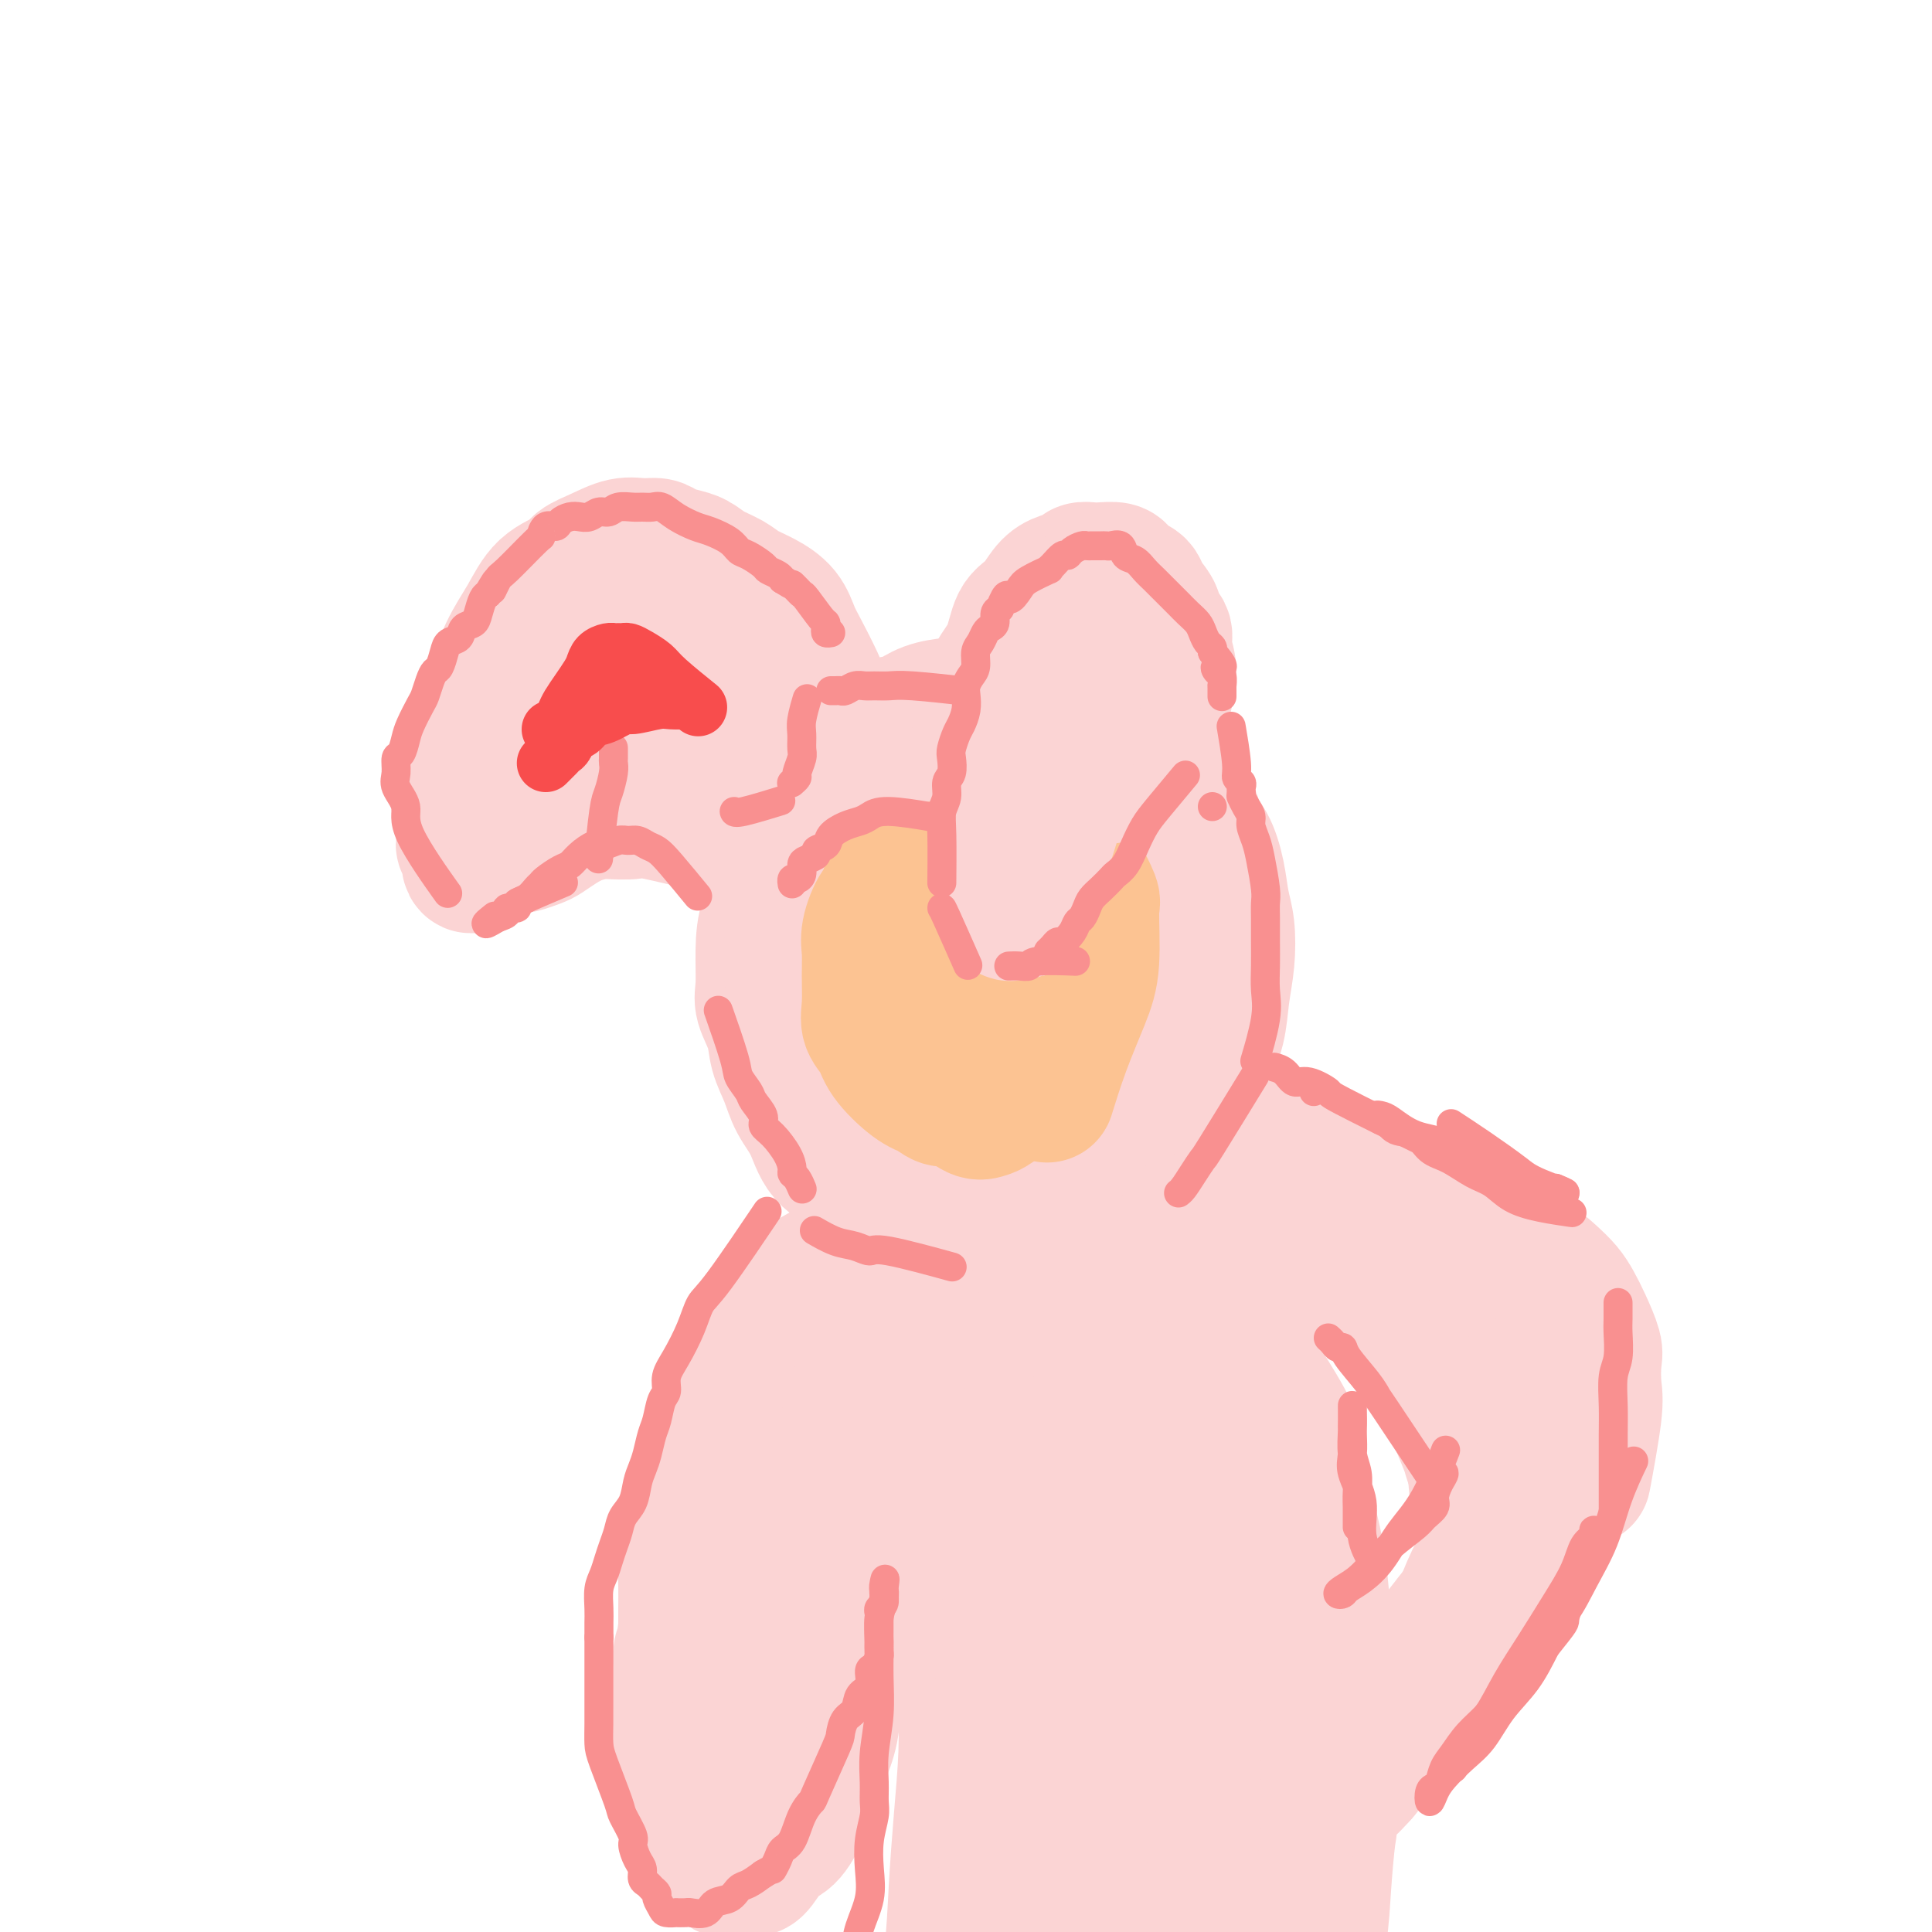 <svg viewBox='0 0 400 400' version='1.1' xmlns='http://www.w3.org/2000/svg' xmlns:xlink='http://www.w3.org/1999/xlink'><g fill='none' stroke='#FBD4D4' stroke-width='28' stroke-linecap='round' stroke-linejoin='round'><path d='M199,151c-0.369,0.047 -0.739,0.094 0,0c0.739,-0.094 2.586,-0.330 0,0c-2.586,0.330 -9.605,1.224 -13,2c-3.395,0.776 -3.167,1.434 -4,2c-0.833,0.566 -2.727,1.040 -4,2c-1.273,0.960 -1.925,2.405 -3,4c-1.075,1.595 -2.571,3.341 -4,5c-1.429,1.659 -2.789,3.231 -4,5c-1.211,1.769 -2.271,3.733 -3,6c-0.729,2.267 -1.125,4.835 -2,7c-0.875,2.165 -2.227,3.926 -3,6c-0.773,2.074 -0.965,4.462 -1,7c-0.035,2.538 0.088,5.227 0,7c-0.088,1.773 -0.386,2.630 0,4c0.386,1.370 1.458,3.253 2,5c0.542,1.747 0.555,3.360 1,5c0.445,1.640 1.324,3.309 2,5c0.676,1.691 1.151,3.404 2,5c0.849,1.596 2.074,3.074 3,5c0.926,1.926 1.554,4.299 3,6c1.446,1.701 3.711,2.729 6,4c2.289,1.271 4.602,2.785 7,4c2.398,1.215 4.880,2.130 7,3c2.120,0.870 3.879,1.696 6,2c2.121,0.304 4.606,0.087 7,0c2.394,-0.087 4.697,-0.043 7,0'/><path d='M211,252c2.742,0.124 2.598,0.435 4,0c1.402,-0.435 4.349,-1.616 6,-2c1.651,-0.384 2.004,0.027 6,-4c3.996,-4.027 11.634,-12.494 15,-16c3.366,-3.506 2.461,-2.052 3,-3c0.539,-0.948 2.524,-4.297 4,-7c1.476,-2.703 2.445,-4.759 3,-7c0.555,-2.241 0.696,-4.667 1,-7c0.304,-2.333 0.770,-4.575 1,-7c0.230,-2.425 0.225,-5.035 0,-7c-0.225,-1.965 -0.668,-3.285 -1,-5c-0.332,-1.715 -0.552,-3.827 -1,-6c-0.448,-2.173 -1.123,-4.409 -2,-6c-0.877,-1.591 -1.957,-2.537 -3,-4c-1.043,-1.463 -2.049,-3.442 -3,-5c-0.951,-1.558 -1.845,-2.696 -3,-4c-1.155,-1.304 -2.569,-2.773 -4,-4c-1.431,-1.227 -2.878,-2.213 -4,-3c-1.122,-0.787 -1.921,-1.374 -3,-2c-1.079,-0.626 -2.440,-1.292 -4,-2c-1.560,-0.708 -3.320,-1.459 -5,-2c-1.680,-0.541 -3.280,-0.874 -5,-1c-1.720,-0.126 -3.560,-0.046 -5,0c-1.440,0.046 -2.478,0.056 -4,0c-1.522,-0.056 -3.526,-0.180 -5,0c-1.474,0.180 -2.417,0.664 -4,1c-1.583,0.336 -3.806,0.523 -6,1c-2.194,0.477 -4.360,1.244 -6,2c-1.640,0.756 -2.754,1.502 -4,2c-1.246,0.498 -2.623,0.749 -4,1'/><path d='M178,155c-4.204,1.361 -2.714,1.265 -3,2c-0.286,0.735 -2.347,2.301 -3,3c-0.653,0.699 0.102,0.530 -1,2c-1.102,1.470 -4.061,4.578 -5,6c-0.939,1.422 0.141,1.159 0,3c-0.141,1.841 -1.502,5.786 -2,8c-0.498,2.214 -0.134,2.695 0,4c0.134,1.305 0.039,3.433 0,5c-0.039,1.567 -0.020,2.574 0,4c0.020,1.426 0.042,3.270 0,5c-0.042,1.730 -0.148,3.346 0,5c0.148,1.654 0.550,3.345 1,5c0.450,1.655 0.949,3.273 1,5c0.051,1.727 -0.345,3.561 0,5c0.345,1.439 1.431,2.481 2,4c0.569,1.519 0.619,3.513 1,5c0.381,1.487 1.091,2.467 2,4c0.909,1.533 2.017,3.619 3,5c0.983,1.381 1.843,2.056 3,3c1.157,0.944 2.612,2.155 4,3c1.388,0.845 2.710,1.322 4,2c1.290,0.678 2.549,1.557 4,2c1.451,0.443 3.093,0.449 4,1c0.907,0.551 1.078,1.647 2,2c0.922,0.353 2.595,-0.038 4,0c1.405,0.038 2.542,0.505 4,1c1.458,0.495 3.239,1.018 5,1c1.761,-0.018 3.503,-0.577 5,-1c1.497,-0.423 2.748,-0.712 4,-1'/><path d='M217,248c4.066,-0.042 3.230,-0.146 4,-1c0.770,-0.854 3.147,-2.459 5,-4c1.853,-1.541 3.182,-3.017 5,-5c1.818,-1.983 4.123,-4.473 6,-7c1.877,-2.527 3.324,-5.090 5,-9c1.676,-3.910 3.580,-9.166 5,-14c1.420,-4.834 2.355,-9.244 3,-13c0.645,-3.756 1.000,-6.857 1,-9c0.000,-2.143 -0.354,-3.328 -1,-5c-0.646,-1.672 -1.582,-3.830 -2,-6c-0.418,-2.170 -0.316,-4.353 -1,-6c-0.684,-1.647 -2.152,-2.757 -3,-4c-0.848,-1.243 -1.075,-2.617 -2,-4c-0.925,-1.383 -2.546,-2.775 -4,-4c-1.454,-1.225 -2.739,-2.283 -4,-3c-1.261,-0.717 -2.496,-1.092 -4,-2c-1.504,-0.908 -3.276,-2.348 -5,-3c-1.724,-0.652 -3.400,-0.514 -5,-1c-1.600,-0.486 -3.126,-1.595 -5,-2c-1.874,-0.405 -4.097,-0.107 -6,0c-1.903,0.107 -3.484,0.021 -5,0c-1.516,-0.021 -2.965,0.022 -4,0c-1.035,-0.022 -1.655,-0.108 -3,0c-1.345,0.108 -3.413,0.411 -5,1c-1.587,0.589 -2.692,1.463 -4,2c-1.308,0.537 -2.817,0.738 -4,1c-1.183,0.262 -2.039,0.586 -3,1c-0.961,0.414 -2.028,0.919 -3,2c-0.972,1.081 -1.849,2.737 -3,4c-1.151,1.263 -2.575,2.131 -4,3'/><path d='M171,160c-3.531,2.606 -1.860,2.620 -2,4c-0.140,1.380 -2.091,4.125 -3,6c-0.909,1.875 -0.776,2.881 -1,5c-0.224,2.119 -0.804,5.352 -1,7c-0.196,1.648 -0.008,1.710 0,5c0.008,3.290 -0.164,9.807 0,14c0.164,4.193 0.662,6.062 1,8c0.338,1.938 0.514,3.944 1,6c0.486,2.056 1.281,4.163 2,6c0.719,1.837 1.363,3.405 2,5c0.637,1.595 1.267,3.218 2,5c0.733,1.782 1.567,3.724 3,5c1.433,1.276 3.464,1.886 5,3c1.536,1.114 2.577,2.733 4,4c1.423,1.267 3.230,2.182 5,3c1.770,0.818 3.505,1.539 5,2c1.495,0.461 2.751,0.660 4,1c1.249,0.340 2.492,0.819 4,1c1.508,0.181 3.280,0.062 5,0c1.720,-0.062 3.387,-0.068 5,0c1.613,0.068 3.172,0.210 5,0c1.828,-0.210 3.925,-0.771 6,-2c2.075,-1.229 4.129,-3.126 6,-5c1.871,-1.874 3.560,-3.725 5,-6c1.440,-2.275 2.631,-4.974 4,-7c1.369,-2.026 2.917,-3.380 4,-5c1.083,-1.620 1.703,-3.506 2,-5c0.297,-1.494 0.272,-2.594 0,-3c-0.272,-0.406 -0.792,-0.116 -1,0c-0.208,0.116 -0.104,0.058 0,0'/><path d='M171,157c-0.003,0.061 -0.006,0.122 0,0c0.006,-0.122 0.020,-0.427 0,0c-0.020,0.427 -0.075,1.585 0,0c0.075,-1.585 0.278,-5.911 0,-9c-0.278,-3.089 -1.039,-4.939 -2,-7c-0.961,-2.061 -2.123,-4.334 -3,-6c-0.877,-1.666 -1.469,-2.726 -2,-4c-0.531,-1.274 -1.003,-2.764 -2,-4c-0.997,-1.236 -2.521,-2.219 -4,-3c-1.479,-0.781 -2.913,-1.361 -4,-2c-1.087,-0.639 -1.828,-1.337 -3,-2c-1.172,-0.663 -2.774,-1.292 -4,-2c-1.226,-0.708 -2.074,-1.496 -3,-2c-0.926,-0.504 -1.930,-0.725 -3,-1c-1.070,-0.275 -2.207,-0.604 -3,-1c-0.793,-0.396 -1.242,-0.860 -2,-1c-0.758,-0.140 -1.824,0.045 -3,0c-1.176,-0.045 -2.460,-0.321 -4,0c-1.540,0.321 -3.335,1.238 -5,2c-1.665,0.762 -3.201,1.369 -4,2c-0.799,0.631 -0.860,1.286 -2,2c-1.140,0.714 -3.359,1.488 -5,3c-1.641,1.512 -2.705,3.761 -4,6c-1.295,2.239 -2.821,4.466 -4,7c-1.179,2.534 -2.010,5.375 -3,8c-0.990,2.625 -2.140,5.036 -3,7c-0.860,1.964 -1.430,3.482 -2,5'/><path d='M97,155c-2.646,5.999 -1.260,4.496 -1,5c0.260,0.504 -0.606,3.015 -1,4c-0.394,0.985 -0.317,0.445 0,2c0.317,1.555 0.873,5.206 1,7c0.127,1.794 -0.177,1.733 0,2c0.177,0.267 0.834,0.863 1,2c0.166,1.137 -0.158,2.815 1,2c1.158,-0.815 3.798,-4.125 5,-6c1.202,-1.875 0.966,-2.316 2,-4c1.034,-1.684 3.340,-4.610 4,-6c0.660,-1.390 -0.325,-1.244 0,-2c0.325,-0.756 1.959,-2.415 3,-4c1.041,-1.585 1.488,-3.096 2,-4c0.512,-0.904 1.089,-1.200 2,-2c0.911,-0.800 2.157,-2.103 3,-3c0.843,-0.897 1.282,-1.389 2,-2c0.718,-0.611 1.715,-1.340 3,-2c1.285,-0.660 2.857,-1.249 4,-2c1.143,-0.751 1.855,-1.664 3,-2c1.145,-0.336 2.722,-0.095 4,0c1.278,0.095 2.257,0.044 3,0c0.743,-0.044 1.252,-0.081 2,0c0.748,0.081 1.737,0.279 3,1c1.263,0.721 2.802,1.963 4,3c1.198,1.037 2.057,1.868 3,3c0.943,1.132 1.972,2.566 3,4'/><path d='M153,151c1.954,2.472 1.840,3.654 2,5c0.160,1.346 0.592,2.858 1,4c0.408,1.142 0.790,1.914 1,3c0.210,1.086 0.249,2.485 0,3c-0.249,0.515 -0.785,0.147 -1,0c-0.215,-0.147 -0.107,-0.074 0,0'/><path d='M147,147c0.000,0.139 0.000,0.278 0,0c0.000,-0.278 0.000,-0.973 0,0c0.000,0.973 0.000,3.613 0,5c0.000,1.387 0.000,1.521 0,2c0.000,0.479 0.000,1.304 0,2c0.000,0.696 -0.000,1.264 0,2c0.000,0.736 0.000,1.639 0,2c0.000,0.361 0.000,0.181 0,0'/><path d='M148,171c-0.372,-0.091 -0.744,-0.182 0,0c0.744,0.182 2.605,0.637 0,0c-2.605,-0.637 -9.677,-2.364 -13,-3c-3.323,-0.636 -2.899,-0.179 -4,0c-1.101,0.179 -3.727,0.079 -5,0c-1.273,-0.079 -1.193,-0.138 -2,0c-0.807,0.138 -2.500,0.471 -4,1c-1.500,0.529 -2.808,1.252 -4,2c-1.192,0.748 -2.267,1.521 -3,2c-0.733,0.479 -1.124,0.665 -2,1c-0.876,0.335 -2.236,0.821 -3,1c-0.764,0.179 -0.933,0.051 -1,0c-0.067,-0.051 -0.034,-0.026 0,0'/><path d='M237,167c-0.201,0.453 -0.403,0.906 0,0c0.403,-0.906 1.410,-3.169 2,-6c0.590,-2.831 0.763,-6.228 1,-9c0.237,-2.772 0.539,-4.917 1,-7c0.461,-2.083 1.082,-4.104 1,-6c-0.082,-1.896 -0.866,-3.666 -1,-5c-0.134,-1.334 0.381,-2.231 0,-3c-0.381,-0.769 -1.659,-1.410 -2,-2c-0.341,-0.590 0.256,-1.128 0,-2c-0.256,-0.872 -1.364,-2.079 -2,-3c-0.636,-0.921 -0.798,-1.557 -1,-2c-0.202,-0.443 -0.442,-0.693 -1,-1c-0.558,-0.307 -1.433,-0.670 -2,-1c-0.567,-0.330 -0.824,-0.625 -1,-1c-0.176,-0.375 -0.269,-0.829 -1,-1c-0.731,-0.171 -2.100,-0.057 -3,0c-0.900,0.057 -1.332,0.058 -2,0c-0.668,-0.058 -1.571,-0.174 -2,0c-0.429,0.174 -0.384,0.638 -1,1c-0.616,0.362 -1.893,0.623 -3,1c-1.107,0.377 -2.044,0.868 -3,2c-0.956,1.132 -1.930,2.903 -3,4c-1.070,1.097 -2.235,1.521 -3,3c-0.765,1.479 -1.129,4.014 -2,6c-0.871,1.986 -2.249,3.425 -3,5c-0.751,1.575 -0.876,3.288 -1,5'/><path d='M205,145c-2.038,4.243 -1.133,3.351 -1,4c0.133,0.649 -0.504,2.839 -1,4c-0.496,1.161 -0.850,1.294 -1,4c-0.150,2.706 -0.097,7.985 0,10c0.097,2.015 0.236,0.767 0,1c-0.236,0.233 -0.848,1.946 -1,3c-0.152,1.054 0.155,1.449 0,2c-0.155,0.551 -0.774,1.257 -1,2c-0.226,0.743 -0.061,1.523 0,2c0.061,0.477 0.016,0.650 0,1c-0.016,0.350 -0.004,0.877 0,1c0.004,0.123 0.001,-0.159 0,0c-0.001,0.159 -0.000,0.760 0,1c0.000,0.240 0.000,0.120 0,0'/><path d='M200,167c-0.000,0.275 -0.000,0.549 0,0c0.000,-0.549 0.000,-1.922 0,0c-0.000,1.922 -0.000,7.138 0,10c0.000,2.862 0.001,3.368 0,4c-0.001,0.632 -0.002,1.389 0,2c0.002,0.611 0.007,1.076 0,1c-0.007,-0.076 -0.027,-0.691 0,-1c0.027,-0.309 0.100,-0.310 0,-1c-0.100,-0.690 -0.375,-2.069 0,-5c0.375,-2.931 1.399,-7.413 2,-10c0.601,-2.587 0.779,-3.280 1,-5c0.221,-1.720 0.485,-4.466 1,-6c0.515,-1.534 1.281,-1.857 2,-3c0.719,-1.143 1.390,-3.108 2,-5c0.610,-1.892 1.160,-3.711 2,-5c0.840,-1.289 1.969,-2.048 3,-3c1.031,-0.952 1.963,-2.098 3,-3c1.037,-0.902 2.179,-1.562 3,-2c0.821,-0.438 1.322,-0.656 2,-1c0.678,-0.344 1.532,-0.816 2,-1c0.468,-0.184 0.548,-0.080 1,0c0.452,0.080 1.276,0.137 2,1c0.724,0.863 1.350,2.532 2,4c0.650,1.468 1.325,2.734 2,4'/><path d='M230,142c1.709,2.450 2.482,4.075 3,6c0.518,1.925 0.780,4.150 1,6c0.220,1.850 0.399,3.326 1,6c0.601,2.674 1.625,6.545 2,9c0.375,2.455 0.100,3.493 0,4c-0.100,0.507 -0.027,0.483 0,1c0.027,0.517 0.008,1.576 0,2c-0.008,0.424 -0.004,0.212 0,0'/></g>
<g fill='none' stroke='#FCC392' stroke-width='28' stroke-linecap='round' stroke-linejoin='round'><path d='M217,226c0.063,-0.204 0.126,-0.407 0,0c-0.126,0.407 -0.441,1.426 0,0c0.441,-1.426 1.637,-5.296 3,-9c1.363,-3.704 2.894,-7.242 4,-10c1.106,-2.758 1.786,-4.737 2,-8c0.214,-3.263 -0.040,-7.810 0,-10c0.040,-2.190 0.374,-2.023 0,-3c-0.374,-0.977 -1.454,-3.099 -2,-4c-0.546,-0.901 -0.557,-0.582 -1,-1c-0.443,-0.418 -1.316,-1.573 -2,-2c-0.684,-0.427 -1.177,-0.127 -2,0c-0.823,0.127 -1.974,0.080 -3,0c-1.026,-0.080 -1.927,-0.192 -4,1c-2.073,1.192 -5.318,3.688 -7,5c-1.682,1.312 -1.800,1.441 -3,3c-1.200,1.559 -3.481,4.550 -5,7c-1.519,2.450 -2.276,4.360 -3,6c-0.724,1.640 -1.416,3.009 -2,5c-0.584,1.991 -1.061,4.604 -1,6c0.061,1.396 0.659,1.575 1,2c0.341,0.425 0.426,1.094 1,2c0.574,0.906 1.637,2.047 3,3c1.363,0.953 3.025,1.717 4,2c0.975,0.283 1.261,0.086 2,0c0.739,-0.086 1.930,-0.062 3,0c1.070,0.062 2.020,0.160 3,0c0.980,-0.160 1.990,-0.580 3,-1'/><path d='M211,220c2.827,-0.384 2.395,-1.844 3,-3c0.605,-1.156 2.247,-2.008 3,-4c0.753,-1.992 0.617,-5.125 1,-7c0.383,-1.875 1.284,-2.494 1,-7c-0.284,-4.506 -1.754,-12.901 -3,-17c-1.246,-4.099 -2.268,-3.902 -3,-4c-0.732,-0.098 -1.173,-0.492 -2,-1c-0.827,-0.508 -2.040,-1.131 -3,-1c-0.960,0.131 -1.668,1.016 -2,1c-0.332,-0.016 -0.289,-0.934 -2,1c-1.711,1.934 -5.176,6.721 -7,11c-1.824,4.279 -2.005,8.050 -2,10c0.005,1.950 0.198,2.078 0,3c-0.198,0.922 -0.785,2.639 -1,4c-0.215,1.361 -0.058,2.366 0,3c0.058,0.634 0.017,0.895 0,1c-0.017,0.105 -0.008,0.052 0,0'/><path d='M210,180c-0.205,0.076 -0.410,0.152 0,0c0.410,-0.152 1.435,-0.533 0,0c-1.435,0.533 -5.329,1.981 -8,3c-2.671,1.019 -4.119,1.608 -5,2c-0.881,0.392 -1.195,0.588 -2,1c-0.805,0.412 -2.100,1.039 -3,2c-0.900,0.961 -1.404,2.256 -2,3c-0.596,0.744 -1.285,0.936 -2,2c-0.715,1.064 -1.455,3.001 -2,4c-0.545,0.999 -0.895,1.060 -1,2c-0.105,0.940 0.034,2.758 0,4c-0.034,1.242 -0.241,1.907 0,3c0.241,1.093 0.931,2.613 1,4c0.069,1.387 -0.484,2.642 0,4c0.484,1.358 2.005,2.821 3,4c0.995,1.179 1.463,2.075 2,3c0.537,0.925 1.141,1.880 2,3c0.859,1.120 1.971,2.404 3,3c1.029,0.596 1.974,0.503 3,1c1.026,0.497 2.134,1.583 3,2c0.866,0.417 1.490,0.163 2,0c0.510,-0.163 0.907,-0.236 2,-1c1.093,-0.764 2.884,-2.218 4,-3c1.116,-0.782 1.558,-0.891 2,-1'/><path d='M212,225c1.802,-1.141 1.306,-1.495 3,-5c1.694,-3.505 5.578,-10.162 7,-14c1.422,-3.838 0.384,-4.859 0,-7c-0.384,-2.141 -0.112,-5.404 0,-7c0.112,-1.596 0.063,-1.526 -1,-2c-1.063,-0.474 -3.141,-1.494 -4,-2c-0.859,-0.506 -0.499,-0.499 -1,-1c-0.501,-0.501 -1.863,-1.510 -3,-2c-1.137,-0.490 -2.051,-0.461 -3,-1c-0.949,-0.539 -1.935,-1.647 -3,-2c-1.065,-0.353 -2.209,0.047 -3,0c-0.791,-0.047 -1.227,-0.543 -2,-1c-0.773,-0.457 -1.882,-0.877 -3,-1c-1.118,-0.123 -2.246,0.051 -3,0c-0.754,-0.051 -1.136,-0.326 -3,0c-1.864,0.326 -5.211,1.252 -7,2c-1.789,0.748 -2.020,1.318 -2,2c0.020,0.682 0.293,1.475 0,2c-0.293,0.525 -1.150,0.783 -2,2c-0.850,1.217 -1.694,3.393 -2,5c-0.306,1.607 -0.075,2.646 0,4c0.075,1.354 -0.005,3.025 0,5c0.005,1.975 0.094,4.255 0,6c-0.094,1.745 -0.370,2.954 0,4c0.370,1.046 1.388,1.930 2,3c0.612,1.070 0.819,2.327 2,4c1.181,1.673 3.338,3.764 5,5c1.662,1.236 2.831,1.618 4,2'/><path d='M193,226c2.622,2.398 2.678,1.394 4,1c1.322,-0.394 3.909,-0.177 5,0c1.091,0.177 0.686,0.313 1,0c0.314,-0.313 1.348,-1.076 3,-2c1.652,-0.924 3.920,-2.010 5,-3c1.080,-0.990 0.970,-1.884 2,-3c1.030,-1.116 3.200,-2.454 4,-4c0.800,-1.546 0.228,-3.299 0,-4c-0.228,-0.701 -0.114,-0.351 0,0'/></g>
<g fill='none' stroke='#FBD4D4' stroke-width='28' stroke-linecap='round' stroke-linejoin='round'><path d='M230,159c0.119,-0.495 0.238,-0.990 0,0c-0.238,0.990 -0.834,3.465 0,0c0.834,-3.465 3.096,-12.869 4,-18c0.904,-5.131 0.449,-5.989 0,-7c-0.449,-1.011 -0.893,-2.173 -1,-3c-0.107,-0.827 0.122,-1.317 0,-2c-0.122,-0.683 -0.595,-1.560 -1,-2c-0.405,-0.440 -0.742,-0.445 -1,-1c-0.258,-0.555 -0.437,-1.660 -1,-2c-0.563,-0.340 -1.511,0.085 -2,0c-0.489,-0.085 -0.520,-0.680 -1,-1c-0.480,-0.320 -1.411,-0.366 -2,0c-0.589,0.366 -0.837,1.145 -1,1c-0.163,-0.145 -0.243,-1.214 -2,0c-1.757,1.214 -5.193,4.712 -7,7c-1.807,2.288 -1.986,3.367 -2,4c-0.014,0.633 0.136,0.819 0,2c-0.136,1.181 -0.559,3.358 -1,5c-0.441,1.642 -0.902,2.749 -1,4c-0.098,1.251 0.166,2.644 0,4c-0.166,1.356 -0.762,2.673 -1,4c-0.238,1.327 -0.119,2.663 0,4'/><path d='M210,158c-0.480,4.261 -0.181,3.412 0,4c0.181,0.588 0.245,2.613 0,4c-0.245,1.387 -0.798,2.137 -1,4c-0.202,1.863 -0.054,4.838 0,6c0.054,1.162 0.014,0.512 0,1c-0.014,0.488 -0.004,2.116 0,4c0.004,1.884 0.000,4.025 0,5c-0.000,0.975 0.003,0.783 0,1c-0.003,0.217 -0.011,0.843 0,1c0.011,0.157 0.040,-0.155 0,0c-0.040,0.155 -0.148,0.776 0,1c0.148,0.224 0.553,0.049 1,0c0.447,-0.049 0.934,0.026 1,0c0.066,-0.026 -0.291,-0.154 0,-1c0.291,-0.846 1.230,-2.409 2,-4c0.770,-1.591 1.372,-3.209 2,-5c0.628,-1.791 1.282,-3.755 2,-6c0.718,-2.245 1.499,-4.771 2,-7c0.501,-2.229 0.722,-4.160 1,-6c0.278,-1.840 0.614,-3.588 1,-5c0.386,-1.412 0.821,-2.489 1,-4c0.179,-1.511 0.100,-3.456 0,-5c-0.100,-1.544 -0.223,-2.687 0,-4c0.223,-1.313 0.792,-2.795 1,-4c0.208,-1.205 0.056,-2.132 0,-3c-0.056,-0.868 -0.016,-1.677 0,-2c0.016,-0.323 0.008,-0.162 0,0'/><path d='M193,261c-0.014,-0.000 -0.029,-0.001 0,0c0.029,0.001 0.101,0.002 0,0c-0.101,-0.002 -0.375,-0.009 -3,0c-2.625,0.009 -7.599,0.032 -10,0c-2.401,-0.032 -2.227,-0.120 -3,0c-0.773,0.120 -2.491,0.449 -4,1c-1.509,0.551 -2.808,1.324 -4,2c-1.192,0.676 -2.278,1.256 -3,2c-0.722,0.744 -1.079,1.654 -2,3c-0.921,1.346 -2.406,3.130 -4,5c-1.594,1.870 -3.296,3.827 -4,5c-0.704,1.173 -0.411,1.561 -1,3c-0.589,1.439 -2.059,3.930 -3,6c-0.941,2.070 -1.351,3.721 -2,6c-0.649,2.279 -1.536,5.186 -2,7c-0.464,1.814 -0.506,2.536 -1,4c-0.494,1.464 -1.439,3.671 -2,5c-0.561,1.329 -0.739,1.779 -1,3c-0.261,1.221 -0.606,3.211 -1,5c-0.394,1.789 -0.838,3.376 -1,5c-0.162,1.624 -0.044,3.283 0,5c0.044,1.717 0.012,3.490 0,5c-0.012,1.510 -0.006,2.755 0,4'/><path d='M142,337c-0.536,4.685 -0.877,4.398 -1,5c-0.123,0.602 -0.029,2.095 0,3c0.029,0.905 -0.006,1.223 0,4c0.006,2.777 0.055,8.013 0,11c-0.055,2.987 -0.212,3.724 0,4c0.212,0.276 0.793,0.090 1,1c0.207,0.910 0.040,2.916 0,4c-0.040,1.084 0.046,1.246 0,2c-0.046,0.754 -0.223,2.099 0,3c0.223,0.901 0.846,1.359 1,2c0.154,0.641 -0.162,1.466 0,2c0.162,0.534 0.803,0.777 1,1c0.197,0.223 -0.049,0.427 0,1c0.049,0.573 0.394,1.516 1,2c0.606,0.484 1.472,0.508 2,1c0.528,0.492 0.717,1.452 1,2c0.283,0.548 0.660,0.683 1,1c0.340,0.317 0.642,0.817 1,1c0.358,0.183 0.770,0.049 1,0c0.230,-0.049 0.277,-0.013 1,0c0.723,0.013 2.123,0.004 3,0c0.877,-0.004 1.232,-0.002 2,-1c0.768,-0.998 1.949,-2.996 3,-4c1.051,-1.004 1.973,-1.014 3,-2c1.027,-0.986 2.158,-2.949 3,-5c0.842,-2.051 1.394,-4.190 2,-6c0.606,-1.810 1.266,-3.289 2,-5c0.734,-1.711 1.544,-3.653 2,-6c0.456,-2.347 0.559,-5.099 1,-8c0.441,-2.901 1.221,-5.950 2,-9'/><path d='M175,341c2.024,-7.560 2.585,-9.460 3,-12c0.415,-2.540 0.685,-5.721 1,-7c0.315,-1.279 0.677,-0.657 1,-4c0.323,-3.343 0.608,-10.652 1,-15c0.392,-4.348 0.890,-5.734 1,-6c0.110,-0.266 -0.167,0.588 0,-1c0.167,-1.588 0.777,-5.617 1,-8c0.223,-2.383 0.060,-3.118 0,-4c-0.060,-0.882 -0.016,-1.910 0,-3c0.016,-1.090 0.004,-2.242 0,-3c-0.004,-0.758 -0.001,-1.122 0,-2c0.001,-0.878 0.000,-2.271 0,-3c-0.000,-0.729 0.001,-0.796 0,-1c-0.001,-0.204 -0.003,-0.546 0,-1c0.003,-0.454 0.012,-1.021 0,-1c-0.012,0.021 -0.043,0.631 0,1c0.043,0.369 0.161,0.496 0,1c-0.161,0.504 -0.601,1.383 -1,2c-0.399,0.617 -0.757,0.972 -1,2c-0.243,1.028 -0.372,2.730 -1,5c-0.628,2.270 -1.754,5.108 -3,9c-1.246,3.892 -2.613,8.839 -4,15c-1.387,6.161 -2.794,13.535 -4,20c-1.206,6.465 -2.210,12.022 -3,17c-0.790,4.978 -1.367,9.379 -2,13c-0.633,3.621 -1.324,6.463 -2,9c-0.676,2.537 -1.338,4.768 -2,7'/><path d='M160,371c-3.838,16.554 -1.932,7.441 -2,5c-0.068,-2.441 -2.109,1.792 -3,4c-0.891,2.208 -0.631,2.390 -1,3c-0.369,0.610 -1.366,1.646 -2,2c-0.634,0.354 -0.903,0.025 -1,0c-0.097,-0.025 -0.020,0.254 0,0c0.020,-0.254 -0.016,-1.040 0,-2c0.016,-0.960 0.084,-2.096 0,-2c-0.084,0.096 -0.318,1.422 0,-3c0.318,-4.422 1.189,-14.592 2,-22c0.811,-7.408 1.561,-12.055 2,-16c0.439,-3.945 0.566,-7.188 1,-10c0.434,-2.812 1.177,-5.191 2,-7c0.823,-1.809 1.728,-3.046 2,-4c0.272,-0.954 -0.089,-1.625 0,-2c0.089,-0.375 0.629,-0.456 1,-1c0.371,-0.544 0.575,-1.553 1,-2c0.425,-0.447 1.073,-0.334 2,-1c0.927,-0.666 2.133,-2.112 3,-3c0.867,-0.888 1.395,-1.219 2,-2c0.605,-0.781 1.286,-2.014 2,-3c0.714,-0.986 1.462,-1.727 2,-2c0.538,-0.273 0.868,-0.078 1,0c0.132,0.078 0.066,0.039 0,0'/><path d='M186,262c0.123,0.328 0.245,0.655 0,0c-0.245,-0.655 -0.858,-2.293 0,0c0.858,2.293 3.186,8.516 5,14c1.814,5.484 3.113,10.230 4,15c0.887,4.770 1.363,9.564 2,15c0.637,5.436 1.436,11.515 2,17c0.564,5.485 0.894,10.376 1,15c0.106,4.624 -0.012,8.983 0,13c0.012,4.017 0.154,7.693 0,12c-0.154,4.307 -0.605,9.244 -1,14c-0.395,4.756 -0.736,9.331 -1,14c-0.264,4.669 -0.452,9.431 -1,14c-0.548,4.569 -1.457,8.947 -2,13c-0.543,4.053 -0.720,7.783 -1,11c-0.280,3.217 -0.663,5.920 -1,8c-0.337,2.080 -0.626,3.537 -1,5c-0.374,1.463 -0.831,2.932 -1,4c-0.169,1.068 -0.048,1.734 0,2c0.048,0.266 0.024,0.133 0,0'/><path d='M246,254c-0.050,-0.101 -0.100,-0.202 0,0c0.100,0.202 0.351,0.708 0,0c-0.351,-0.708 -1.304,-2.631 0,0c1.304,2.631 4.865,9.817 7,14c2.135,4.183 2.844,5.364 4,8c1.156,2.636 2.758,6.728 4,10c1.242,3.272 2.122,5.725 3,13c0.878,7.275 1.753,19.371 2,25c0.247,5.629 -0.133,4.791 0,8c0.133,3.209 0.778,10.465 1,16c0.222,5.535 0.019,9.349 0,14c-0.019,4.651 0.146,10.138 0,14c-0.146,3.862 -0.602,6.099 -1,11c-0.398,4.901 -0.739,12.467 -1,16c-0.261,3.533 -0.442,3.032 -1,5c-0.558,1.968 -1.493,6.404 -2,10c-0.507,3.596 -0.584,6.350 -1,9c-0.416,2.650 -1.169,5.194 -2,7c-0.831,1.806 -1.740,2.875 -2,4c-0.260,1.125 0.130,2.307 0,3c-0.130,0.693 -0.779,0.896 -1,1c-0.221,0.104 -0.015,0.110 0,0c0.015,-0.110 -0.162,-0.336 0,-1c0.162,-0.664 0.662,-1.766 1,-4c0.338,-2.234 0.514,-5.602 1,-11c0.486,-5.398 1.282,-12.828 2,-20c0.718,-7.172 1.359,-14.086 2,-21'/><path d='M262,385c0.777,-12.197 0.220,-14.691 0,-19c-0.220,-4.309 -0.103,-10.434 0,-14c0.103,-3.566 0.193,-4.572 -1,-14c-1.193,-9.428 -3.668,-27.277 -5,-36c-1.332,-8.723 -1.519,-8.319 -2,-10c-0.481,-1.681 -1.255,-5.445 -2,-8c-0.745,-2.555 -1.460,-3.901 -3,-6c-1.540,-2.099 -3.906,-4.953 -5,-6c-1.094,-1.047 -0.915,-0.289 -1,0c-0.085,0.289 -0.433,0.107 -1,0c-0.567,-0.107 -1.351,-0.140 -2,0c-0.649,0.140 -1.162,0.454 -2,1c-0.838,0.546 -2.002,1.324 -3,2c-0.998,0.676 -1.831,1.248 -3,3c-1.169,1.752 -2.675,4.682 -4,11c-1.325,6.318 -2.469,16.023 -3,25c-0.531,8.977 -0.448,17.224 0,25c0.448,7.776 1.262,15.079 2,22c0.738,6.921 1.401,13.460 2,19c0.599,5.540 1.134,10.079 2,14c0.866,3.921 2.063,7.222 3,10c0.937,2.778 1.613,5.032 2,7c0.387,1.968 0.485,3.649 1,5c0.515,1.351 1.447,2.372 2,3c0.553,0.628 0.726,0.861 1,1c0.274,0.139 0.650,0.182 1,-1c0.350,-1.182 0.675,-3.591 1,-6'/><path d='M242,413c0.902,-4.197 1.656,-11.690 2,-20c0.344,-8.310 0.279,-17.436 0,-26c-0.279,-8.564 -0.772,-16.567 -1,-21c-0.228,-4.433 -0.191,-5.295 -1,-9c-0.809,-3.705 -2.463,-10.251 -3,-13c-0.537,-2.749 0.045,-1.701 -1,-5c-1.045,-3.299 -3.715,-10.944 -5,-14c-1.285,-3.056 -1.184,-1.523 -2,-2c-0.816,-0.477 -2.549,-2.966 -3,-4c-0.451,-1.034 0.382,-0.614 0,-1c-0.382,-0.386 -1.977,-1.578 -3,-2c-1.023,-0.422 -1.474,-0.074 -2,0c-0.526,0.074 -1.128,-0.127 -2,0c-0.872,0.127 -2.014,0.583 -3,1c-0.986,0.417 -1.816,0.795 -3,4c-1.184,3.205 -2.721,9.237 -4,17c-1.279,7.763 -2.300,17.256 -3,26c-0.700,8.744 -1.079,16.737 -1,23c0.079,6.263 0.614,10.794 1,15c0.386,4.206 0.621,8.087 1,11c0.379,2.913 0.903,4.858 2,7c1.097,2.142 2.768,4.480 4,6c1.232,1.520 2.027,2.222 3,3c0.973,0.778 2.125,1.633 3,2c0.875,0.367 1.474,0.246 2,0c0.526,-0.246 0.978,-0.616 1,-1c0.022,-0.384 -0.386,-0.783 0,-3c0.386,-2.217 1.565,-6.251 2,-11c0.435,-4.749 0.124,-10.214 0,-16c-0.124,-5.786 -0.062,-11.893 0,-18'/><path d='M226,362c0.110,-8.440 0.386,-12.539 0,-17c-0.386,-4.461 -1.435,-9.285 -2,-14c-0.565,-4.715 -0.648,-9.320 -1,-13c-0.352,-3.680 -0.974,-6.434 -2,-10c-1.026,-3.566 -2.457,-7.944 -3,-10c-0.543,-2.056 -0.197,-1.789 0,-2c0.197,-0.211 0.245,-0.899 0,-2c-0.245,-1.101 -0.784,-2.617 -1,-4c-0.216,-1.383 -0.111,-2.635 0,-4c0.111,-1.365 0.226,-2.843 0,-4c-0.226,-1.157 -0.792,-1.995 -1,-3c-0.208,-1.005 -0.056,-2.179 0,-3c0.056,-0.821 0.016,-1.291 0,-2c-0.016,-0.709 -0.007,-1.658 0,-2c0.007,-0.342 0.013,-0.075 0,0c-0.013,0.075 -0.044,-0.040 0,0c0.044,0.040 0.163,0.236 0,1c-0.163,0.764 -0.608,2.097 -1,3c-0.392,0.903 -0.732,1.375 -1,7c-0.268,5.625 -0.463,16.403 -1,26c-0.537,9.597 -1.416,18.015 -2,25c-0.584,6.985 -0.875,12.538 -1,17c-0.125,4.462 -0.086,7.834 0,11c0.086,3.166 0.219,6.127 0,9c-0.219,2.873 -0.791,5.657 -1,8c-0.209,2.343 -0.056,4.246 0,6c0.056,1.754 0.016,3.358 0,5c-0.016,1.642 -0.008,3.321 0,5'/><path d='M209,395c-1.070,19.958 -0.244,8.352 0,5c0.244,-3.352 -0.095,1.549 0,4c0.095,2.451 0.623,2.452 1,3c0.377,0.548 0.603,1.642 1,2c0.397,0.358 0.964,-0.020 2,-1c1.036,-0.980 2.540,-2.561 4,-5c1.460,-2.439 2.875,-5.735 4,-9c1.125,-3.265 1.961,-6.499 3,-12c1.039,-5.501 2.281,-13.268 3,-22c0.719,-8.732 0.916,-18.427 1,-28c0.084,-9.573 0.054,-19.022 0,-27c-0.054,-7.978 -0.131,-14.485 0,-19c0.131,-4.515 0.469,-7.038 1,-9c0.531,-1.962 1.255,-3.363 2,-4c0.745,-0.637 1.511,-0.510 2,-1c0.489,-0.490 0.703,-1.598 1,-2c0.297,-0.402 0.678,-0.099 1,0c0.322,0.099 0.584,-0.004 1,0c0.416,0.004 0.986,0.117 2,0c1.014,-0.117 2.471,-0.463 4,0c1.529,0.463 3.131,1.736 4,1c0.869,-0.736 1.006,-3.483 5,1c3.994,4.483 11.844,16.194 15,22c3.156,5.806 1.616,5.708 2,9c0.384,3.292 2.690,9.975 4,16c1.310,6.025 1.622,11.391 2,17c0.378,5.609 0.822,11.460 1,17c0.178,5.540 0.089,10.770 0,16'/><path d='M275,369c0.521,9.648 0.322,8.769 0,11c-0.322,2.231 -0.769,7.573 -1,11c-0.231,3.427 -0.247,4.941 -1,11c-0.753,6.059 -2.243,16.664 -3,21c-0.757,4.336 -0.781,2.402 -1,3c-0.219,0.598 -0.633,3.729 -1,6c-0.367,2.271 -0.686,3.681 -1,5c-0.314,1.319 -0.623,2.547 -1,3c-0.377,0.453 -0.822,0.129 -1,0c-0.178,-0.129 -0.089,-0.065 0,0'/><path d='M246,261c0.110,-0.022 0.220,-0.044 0,0c-0.220,0.044 -0.769,0.155 0,0c0.769,-0.155 2.856,-0.576 5,-1c2.144,-0.424 4.344,-0.850 6,-1c1.656,-0.150 2.767,-0.026 4,0c1.233,0.026 2.588,-0.048 4,0c1.412,0.048 2.880,0.219 5,1c2.120,0.781 4.893,2.174 7,3c2.107,0.826 3.548,1.085 5,2c1.452,0.915 2.916,2.487 4,4c1.084,1.513 1.789,2.967 3,4c1.211,1.033 2.929,1.647 4,3c1.071,1.353 1.495,3.447 2,5c0.505,1.553 1.090,2.564 2,4c0.910,1.436 2.145,3.296 3,5c0.855,1.704 1.329,3.250 2,5c0.671,1.750 1.538,3.703 2,5c0.462,1.297 0.520,1.940 1,3c0.480,1.060 1.381,2.539 2,4c0.619,1.461 0.954,2.905 1,4c0.046,1.095 -0.198,1.840 0,3c0.198,1.160 0.836,2.734 1,4c0.164,1.266 -0.148,2.226 0,3c0.148,0.774 0.757,1.364 1,2c0.243,0.636 0.122,1.318 0,2'/><path d='M310,325c1.547,5.888 0.415,3.109 0,2c-0.415,-1.109 -0.111,-0.550 0,0c0.111,0.550 0.031,1.089 0,1c-0.031,-0.089 -0.012,-0.806 0,-1c0.012,-0.194 0.015,0.133 0,0c-0.015,-0.133 -0.050,-0.727 0,-1c0.050,-0.273 0.184,-0.223 0,-1c-0.184,-0.777 -0.685,-2.379 -1,-4c-0.315,-1.621 -0.445,-3.261 -1,-5c-0.555,-1.739 -1.536,-3.576 -2,-6c-0.464,-2.424 -0.410,-5.436 -1,-8c-0.590,-2.564 -1.822,-4.680 -3,-7c-1.178,-2.320 -2.300,-4.844 -3,-7c-0.700,-2.156 -0.976,-3.946 -2,-6c-1.024,-2.054 -2.795,-4.374 -4,-6c-1.205,-1.626 -1.845,-2.558 -3,-4c-1.155,-1.442 -2.826,-3.392 -4,-5c-1.174,-1.608 -1.851,-2.872 -3,-4c-1.149,-1.128 -2.769,-2.119 -4,-3c-1.231,-0.881 -2.073,-1.651 -3,-2c-0.927,-0.349 -1.939,-0.276 -3,-1c-1.061,-0.724 -2.171,-2.246 -3,-3c-0.829,-0.754 -1.377,-0.742 -2,-1c-0.623,-0.258 -1.321,-0.788 -2,-1c-0.679,-0.212 -1.340,-0.106 -2,0'/><path d='M264,252c-3.382,-1.623 -2.337,-0.180 -2,0c0.337,0.180 -0.035,-0.905 0,-1c0.035,-0.095 0.478,0.798 2,2c1.522,1.202 4.122,2.711 6,4c1.878,1.289 3.033,2.356 5,4c1.967,1.644 4.745,3.864 7,6c2.255,2.136 3.987,4.186 6,6c2.013,1.814 4.307,3.391 6,5c1.693,1.609 2.786,3.251 4,5c1.214,1.749 2.550,3.605 4,5c1.450,1.395 3.015,2.330 4,4c0.985,1.670 1.389,4.076 2,6c0.611,1.924 1.430,3.365 2,5c0.570,1.635 0.893,3.462 1,5c0.107,1.538 -0.002,2.787 0,4c0.002,1.213 0.114,2.389 0,4c-0.114,1.611 -0.456,3.655 -1,6c-0.544,2.345 -1.292,4.989 -2,7c-0.708,2.011 -1.375,3.388 -2,5c-0.625,1.612 -1.206,3.459 -2,5c-0.794,1.541 -1.801,2.776 -3,4c-1.199,1.224 -2.589,2.438 -4,4c-1.411,1.562 -2.841,3.473 -4,5c-1.159,1.527 -2.047,2.671 -3,4c-0.953,1.329 -1.971,2.842 -3,4c-1.029,1.158 -2.070,1.960 -3,3c-0.930,1.040 -1.750,2.319 -2,3c-0.250,0.681 0.072,0.766 0,1c-0.072,0.234 -0.536,0.617 -1,1'/><path d='M281,368c-3.973,4.616 -2.405,1.657 -2,1c0.405,-0.657 -0.351,0.989 0,1c0.351,0.011 1.811,-1.613 3,-3c1.189,-1.387 2.107,-2.537 3,-4c0.893,-1.463 1.761,-3.238 3,-5c1.239,-1.762 2.849,-3.509 4,-5c1.151,-1.491 1.845,-2.724 3,-5c1.155,-2.276 2.772,-5.596 4,-8c1.228,-2.404 2.066,-3.894 3,-6c0.934,-2.106 1.963,-4.828 3,-7c1.037,-2.172 2.081,-3.794 3,-6c0.919,-2.206 1.711,-4.995 2,-7c0.289,-2.005 0.074,-3.225 0,-5c-0.074,-1.775 -0.008,-4.105 0,-6c0.008,-1.895 -0.043,-3.355 0,-5c0.043,-1.645 0.178,-3.475 0,-5c-0.178,-1.525 -0.671,-2.744 -1,-4c-0.329,-1.256 -0.495,-2.550 -1,-4c-0.505,-1.450 -1.351,-3.057 -2,-4c-0.649,-0.943 -1.103,-1.222 -2,-2c-0.897,-0.778 -2.238,-2.056 -3,-3c-0.762,-0.944 -0.945,-1.553 -2,-2c-1.055,-0.447 -2.982,-0.733 -4,-1c-1.018,-0.267 -1.129,-0.515 -2,-1c-0.871,-0.485 -2.504,-1.208 -4,-2c-1.496,-0.792 -2.856,-1.655 -4,-2c-1.144,-0.345 -2.072,-0.173 -3,0'/><path d='M282,268c-3.217,-1.321 -2.760,-1.622 -3,-2c-0.240,-0.378 -1.178,-0.833 -2,-1c-0.822,-0.167 -1.529,-0.045 -2,0c-0.471,0.045 -0.704,0.012 -1,0c-0.296,-0.012 -0.653,-0.004 -1,0c-0.347,0.004 -0.684,0.002 -1,0c-0.316,-0.002 -0.609,-0.005 -1,0c-0.391,0.005 -0.879,0.016 -1,0c-0.121,-0.016 0.123,-0.061 0,0c-0.123,0.061 -0.615,0.227 -1,0c-0.385,-0.227 -0.663,-0.845 -1,-1c-0.337,-0.155 -0.734,0.155 -1,0c-0.266,-0.155 -0.401,-0.774 -1,-1c-0.599,-0.226 -1.663,-0.061 -2,0c-0.337,0.061 0.053,0.016 0,0c-0.053,-0.016 -0.550,-0.004 -1,0c-0.450,0.004 -0.852,0.001 -1,0c-0.148,-0.001 -0.042,-0.000 0,0c0.042,0.000 0.021,0.000 0,0'/><path d='M266,257c0.000,0.000 0.000,0.000 0,0c0.000,0.000 0.000,0.000 0,0c0.000,0.000 0.000,0.000 0,0'/><path d='M253,228c0.492,0.345 0.985,0.690 0,0c-0.985,-0.690 -3.447,-2.414 0,0c3.447,2.414 12.801,8.965 18,12c5.199,3.035 6.241,2.552 8,3c1.759,0.448 4.236,1.826 6,3c1.764,1.174 2.817,2.145 4,3c1.183,0.855 2.497,1.595 3,2c0.503,0.405 0.196,0.476 1,1c0.804,0.524 2.718,1.503 4,2c1.282,0.497 1.932,0.514 3,1c1.068,0.486 2.553,1.440 4,2c1.447,0.560 2.857,0.724 4,1c1.143,0.276 2.019,0.662 3,1c0.981,0.338 2.067,0.627 3,1c0.933,0.373 1.713,0.831 2,1c0.287,0.169 0.082,0.048 0,0c-0.082,-0.048 -0.041,-0.024 0,0'/><path d='M317,267c0.022,0.184 0.043,0.368 0,0c-0.043,-0.368 -0.152,-1.287 0,0c0.152,1.287 0.563,4.781 1,8c0.437,3.219 0.898,6.163 1,9c0.102,2.837 -0.155,5.565 0,8c0.155,2.435 0.721,4.575 1,7c0.279,2.425 0.271,5.133 0,7c-0.271,1.867 -0.805,2.892 -1,4c-0.195,1.108 -0.053,2.298 0,3c0.053,0.702 0.015,0.915 0,1c-0.015,0.085 -0.008,0.043 0,0'/><path d='M325,307c-0.396,0.424 -0.791,0.848 0,0c0.791,-0.848 2.769,-2.970 0,0c-2.769,2.970 -10.284,11.030 -17,19c-6.716,7.970 -12.633,15.848 -15,19c-2.367,3.152 -1.183,1.576 0,0'/><path d='M328,305c0.060,-0.325 0.121,-0.650 0,0c-0.121,0.650 -0.423,2.276 0,0c0.423,-2.276 1.572,-8.454 2,-12c0.428,-3.546 0.137,-4.462 0,-6c-0.137,-1.538 -0.119,-3.699 0,-5c0.119,-1.301 0.339,-1.741 0,-3c-0.339,-1.259 -1.236,-3.338 -2,-5c-0.764,-1.662 -1.393,-2.906 -2,-4c-0.607,-1.094 -1.190,-2.036 -2,-3c-0.810,-0.964 -1.846,-1.949 -3,-3c-1.154,-1.051 -2.425,-2.166 -4,-3c-1.575,-0.834 -3.452,-1.386 -5,-2c-1.548,-0.614 -2.766,-1.289 -4,-2c-1.234,-0.711 -2.486,-1.459 -4,-2c-1.514,-0.541 -3.292,-0.877 -5,-1c-1.708,-0.123 -3.345,-0.035 -4,0c-0.655,0.035 -0.327,0.018 0,0'/></g>
<g fill='none' stroke='#F99090' stroke-width='6' stroke-linecap='round' stroke-linejoin='round'><path d='M338,303c-0.074,0.153 -0.147,0.307 0,0c0.147,-0.307 0.516,-1.073 0,0c-0.516,1.073 -1.916,3.986 -3,7c-1.084,3.014 -1.854,6.129 -3,9c-1.146,2.871 -2.670,5.499 -4,8c-1.330,2.501 -2.466,4.874 -4,7c-1.534,2.126 -3.467,4.003 -5,6c-1.533,1.997 -2.665,4.113 -4,6c-1.335,1.887 -2.872,3.544 -4,5c-1.128,1.456 -1.846,2.712 -3,4c-1.154,1.288 -2.743,2.607 -4,4c-1.257,1.393 -2.183,2.858 -3,4c-0.817,1.142 -1.526,1.961 -2,3c-0.474,1.039 -0.713,2.297 -1,3c-0.287,0.703 -0.623,0.849 -1,1c-0.377,0.151 -0.797,0.305 -1,1c-0.203,0.695 -0.190,1.931 0,2c0.190,0.069 0.555,-1.029 1,-2c0.445,-0.971 0.968,-1.815 2,-3c1.032,-1.185 2.572,-2.713 4,-4c1.428,-1.287 2.744,-2.335 4,-4c1.256,-1.665 2.454,-3.948 4,-6c1.546,-2.052 3.442,-3.872 5,-6c1.558,-2.128 2.779,-4.564 4,-7'/><path d='M320,341c4.521,-5.670 3.824,-4.845 4,-6c0.176,-1.155 1.224,-4.289 2,-6c0.776,-1.711 1.279,-2.000 2,-4c0.721,-2.000 1.659,-5.710 2,-7c0.341,-1.290 0.085,-0.160 0,0c-0.085,0.160 0.001,-0.651 0,-1c-0.001,-0.349 -0.088,-0.235 0,0c0.088,0.235 0.353,0.591 0,1c-0.353,0.409 -1.322,0.873 -2,2c-0.678,1.127 -1.065,2.919 -2,5c-0.935,2.081 -2.418,4.450 -4,7c-1.582,2.550 -3.264,5.281 -5,8c-1.736,2.719 -3.527,5.426 -5,8c-1.473,2.574 -2.630,5.016 -4,7c-1.370,1.984 -2.955,3.511 -4,5c-1.045,1.489 -1.551,2.939 -2,4c-0.449,1.061 -0.843,1.732 -1,2c-0.157,0.268 -0.079,0.134 0,0'/><path d='M299,301c-0.088,0.227 -0.175,0.454 0,0c0.175,-0.454 0.613,-1.590 0,0c-0.613,1.590 -2.276,5.907 -4,9c-1.724,3.093 -3.508,4.962 -5,7c-1.492,2.038 -2.691,4.245 -4,6c-1.309,1.755 -2.728,3.056 -4,4c-1.272,0.944 -2.399,1.530 -3,2c-0.601,0.470 -0.678,0.825 -1,1c-0.322,0.175 -0.889,0.169 -1,0c-0.111,-0.169 0.232,-0.500 1,-1c0.768,-0.500 1.959,-1.169 3,-2c1.041,-0.831 1.933,-1.822 3,-3c1.067,-1.178 2.310,-2.541 4,-4c1.690,-1.459 3.828,-3.013 5,-4c1.172,-0.987 1.376,-1.407 2,-2c0.624,-0.593 1.666,-1.360 2,-2c0.334,-0.640 -0.040,-1.152 0,-2c0.040,-0.848 0.495,-2.031 1,-3c0.505,-0.969 1.059,-1.722 1,-2c-0.059,-0.278 -0.731,-0.079 -1,0c-0.269,0.079 -0.134,0.040 0,0'/><path d='M295,304c-0.229,-0.344 -0.457,-0.687 0,0c0.457,0.687 1.600,2.406 0,0c-1.600,-2.406 -5.945,-8.936 -8,-12c-2.055,-3.064 -1.822,-2.663 -2,-3c-0.178,-0.337 -0.769,-1.414 -2,-3c-1.231,-1.586 -3.104,-3.683 -4,-5c-0.896,-1.317 -0.815,-1.856 -1,-2c-0.185,-0.144 -0.637,0.106 -1,0c-0.363,-0.106 -0.636,-0.567 -1,-1c-0.364,-0.433 -0.818,-0.838 -1,-1c-0.182,-0.162 -0.091,-0.081 0,0'/><path d='M284,323c-0.065,-0.106 -0.130,-0.212 0,0c0.130,0.212 0.455,0.742 0,0c-0.455,-0.742 -1.691,-2.758 -2,-5c-0.309,-2.242 0.310,-4.712 0,-7c-0.310,-2.288 -1.547,-4.395 -2,-6c-0.453,-1.605 -0.121,-2.707 0,-4c0.121,-1.293 0.032,-2.776 0,-4c-0.032,-1.224 -0.008,-2.187 0,-3c0.008,-0.813 0.001,-1.474 0,-2c-0.001,-0.526 0.003,-0.918 0,-1c-0.003,-0.082 -0.015,0.144 0,1c0.015,0.856 0.057,2.340 0,4c-0.057,1.660 -0.211,3.494 0,5c0.211,1.506 0.789,2.684 1,4c0.211,1.316 0.057,2.770 0,4c-0.057,1.230 -0.015,2.237 0,3c0.015,0.763 0.004,1.282 0,2c-0.004,0.718 -0.001,1.634 0,2c0.001,0.366 0.001,0.183 0,0'/><path d='M334,312c0.000,-0.196 0.000,-0.392 0,0c-0.000,0.392 -0.001,1.371 0,0c0.001,-1.371 0.004,-5.092 0,-8c-0.004,-2.908 -0.015,-5.002 0,-7c0.015,-1.998 0.057,-3.899 0,-6c-0.057,-2.101 -0.211,-4.402 0,-6c0.211,-1.598 0.789,-2.492 1,-4c0.211,-1.508 0.057,-3.631 0,-5c-0.057,-1.369 -0.015,-1.984 0,-3c0.015,-1.016 0.004,-2.433 0,-3c-0.004,-0.567 -0.002,-0.283 0,0'/><path d='M325,251c-0.140,-0.020 -0.281,-0.040 0,0c0.281,0.040 0.982,0.139 0,0c-0.982,-0.139 -3.648,-0.517 -6,-1c-2.352,-0.483 -4.391,-1.073 -6,-2c-1.609,-0.927 -2.789,-2.193 -4,-3c-1.211,-0.807 -2.453,-1.157 -4,-2c-1.547,-0.843 -3.398,-2.181 -5,-3c-1.602,-0.819 -2.954,-1.118 -4,-2c-1.046,-0.882 -1.787,-2.345 -3,-3c-1.213,-0.655 -2.897,-0.501 -4,-1c-1.103,-0.499 -1.626,-1.649 -2,-2c-0.374,-0.351 -0.598,0.098 -1,0c-0.402,-0.098 -0.980,-0.744 -1,-1c-0.020,-0.256 0.520,-0.122 1,0c0.480,0.122 0.899,0.231 2,1c1.101,0.769 2.882,2.199 5,3c2.118,0.801 4.573,0.974 7,2c2.427,1.026 4.824,2.905 7,4c2.176,1.095 4.129,1.404 6,2c1.871,0.596 3.659,1.477 5,2c1.341,0.523 2.236,0.686 3,1c0.764,0.314 1.398,0.777 2,1c0.602,0.223 1.172,0.207 1,0c-0.172,-0.207 -1.086,-0.603 -2,-1'/><path d='M322,246c4.950,2.057 -0.174,0.200 -3,-1c-2.826,-1.200 -3.356,-1.744 -5,-3c-1.644,-1.256 -4.404,-3.223 -7,-5c-2.596,-1.777 -5.027,-3.365 -6,-4c-0.973,-0.635 -0.486,-0.318 0,0'/><path d='M292,235c-0.408,-0.201 -0.815,-0.402 0,0c0.815,0.402 2.853,1.405 0,0c-2.853,-1.405 -10.598,-5.220 -14,-7c-3.402,-1.780 -2.460,-1.524 -3,-2c-0.540,-0.476 -2.562,-1.683 -4,-2c-1.438,-0.317 -2.293,0.255 -3,0c-0.707,-0.255 -1.267,-1.338 -2,-2c-0.733,-0.662 -1.638,-0.903 -2,-1c-0.362,-0.097 -0.181,-0.048 0,0'/><path d='M272,226c0.000,0.000 0.000,0.000 0,0c0.000,0.000 0.000,0.000 0,0c-0.000,0.000 0.000,0.000 0,0'/><path d='M259,224c0.062,-0.100 0.123,-0.201 0,0c-0.123,0.201 -0.431,0.703 0,0c0.431,-0.703 1.601,-2.613 0,0c-1.601,2.613 -5.974,9.747 -8,13c-2.026,3.253 -1.706,2.623 -2,3c-0.294,0.377 -1.203,1.761 -2,3c-0.797,1.239 -1.484,2.334 -2,3c-0.516,0.666 -0.862,0.905 -1,1c-0.138,0.095 -0.069,0.048 0,0'/><path d='M260,219c0.061,-0.203 0.121,-0.405 0,0c-0.121,0.405 -0.425,1.418 0,0c0.425,-1.418 1.578,-5.268 2,-8c0.422,-2.732 0.113,-4.346 0,-6c-0.113,-1.654 -0.029,-3.349 0,-5c0.029,-1.651 0.005,-3.256 0,-5c-0.005,-1.744 0.010,-3.625 0,-5c-0.010,-1.375 -0.045,-2.245 0,-3c0.045,-0.755 0.171,-1.396 0,-3c-0.171,-1.604 -0.637,-4.173 -1,-6c-0.363,-1.827 -0.623,-2.914 -1,-4c-0.377,-1.086 -0.872,-2.172 -1,-3c-0.128,-0.828 0.110,-1.397 0,-2c-0.110,-0.603 -0.568,-1.239 -1,-2c-0.432,-0.761 -0.838,-1.646 -1,-2c-0.162,-0.354 -0.081,-0.177 0,0'/><path d='M251,167c0.000,0.000 0.000,0.000 0,0c0.000,0.000 0.000,0.000 0,0c-0.000,0.000 0.000,0.000 0,0'/><path d='M245,161c-0.131,0.156 -0.262,0.312 0,0c0.262,-0.312 0.916,-1.093 0,0c-0.916,1.093 -3.401,4.062 -5,6c-1.599,1.938 -2.311,2.847 -3,4c-0.689,1.153 -1.353,2.549 -2,4c-0.647,1.451 -1.276,2.955 -2,4c-0.724,1.045 -1.542,1.631 -2,2c-0.458,0.369 -0.556,0.523 -1,1c-0.444,0.477 -1.232,1.279 -2,2c-0.768,0.721 -1.514,1.362 -2,2c-0.486,0.638 -0.711,1.275 -1,2c-0.289,0.725 -0.641,1.538 -1,2c-0.359,0.462 -0.726,0.571 -1,1c-0.274,0.429 -0.455,1.176 -1,2c-0.545,0.824 -1.453,1.723 -2,2c-0.547,0.277 -0.734,-0.070 -1,0c-0.266,0.070 -0.610,0.557 -1,1c-0.390,0.443 -0.826,0.841 -1,1c-0.174,0.159 -0.087,0.080 0,0'/><path d='M221,198c0.000,0.000 0.000,0.000 0,0c0.000,0.000 0.000,0.000 0,0c0.000,0.000 0.000,0.000 0,0'/><path d='M195,182c0.002,-0.237 0.005,-0.475 0,0c-0.005,0.475 -0.016,1.662 0,0c0.016,-1.662 0.061,-6.173 0,-9c-0.061,-2.827 -0.226,-3.969 0,-5c0.226,-1.031 0.844,-1.952 1,-3c0.156,-1.048 -0.151,-2.224 0,-3c0.151,-0.776 0.761,-1.152 1,-2c0.239,-0.848 0.106,-2.169 0,-3c-0.106,-0.831 -0.186,-1.171 0,-2c0.186,-0.829 0.638,-2.147 1,-3c0.362,-0.853 0.636,-1.240 1,-2c0.364,-0.760 0.820,-1.893 1,-3c0.180,-1.107 0.086,-2.187 0,-3c-0.086,-0.813 -0.164,-1.358 0,-2c0.164,-0.642 0.569,-1.380 1,-2c0.431,-0.620 0.889,-1.122 1,-2c0.111,-0.878 -0.124,-2.132 0,-3c0.124,-0.868 0.607,-1.349 1,-2c0.393,-0.651 0.697,-1.470 1,-2c0.303,-0.530 0.607,-0.771 1,-1c0.393,-0.229 0.875,-0.446 1,-1c0.125,-0.554 -0.107,-1.444 0,-2c0.107,-0.556 0.554,-0.778 1,-1'/><path d='M207,126c1.739,-4.377 1.586,-2.321 2,-2c0.414,0.321 1.395,-1.093 2,-2c0.605,-0.907 0.834,-1.309 2,-2c1.166,-0.691 3.268,-1.673 4,-2c0.732,-0.327 0.093,0.001 0,0c-0.093,-0.001 0.360,-0.330 1,-1c0.640,-0.670 1.467,-1.682 2,-2c0.533,-0.318 0.773,0.058 1,0c0.227,-0.058 0.442,-0.552 1,-1c0.558,-0.448 1.459,-0.852 2,-1c0.541,-0.148 0.723,-0.040 1,0c0.277,0.040 0.651,0.011 1,0c0.349,-0.011 0.675,-0.005 1,0c0.325,0.005 0.650,0.008 1,0c0.350,-0.008 0.727,-0.028 1,0c0.273,0.028 0.443,0.105 1,0c0.557,-0.105 1.500,-0.390 2,0c0.500,0.390 0.556,1.455 1,2c0.444,0.545 1.275,0.570 2,1c0.725,0.430 1.345,1.266 2,2c0.655,0.734 1.344,1.365 2,2c0.656,0.635 1.279,1.272 2,2c0.721,0.728 1.541,1.546 2,2c0.459,0.454 0.556,0.545 1,1c0.444,0.455 1.233,1.274 2,2c0.767,0.726 1.512,1.360 2,2c0.488,0.640 0.718,1.285 1,2c0.282,0.715 0.614,1.500 1,2c0.386,0.500 0.824,0.714 1,1c0.176,0.286 0.088,0.643 0,1'/><path d='M251,135c3.491,4.029 1.720,3.102 1,3c-0.720,-0.102 -0.389,0.621 0,1c0.389,0.379 0.836,0.413 1,1c0.164,0.587 0.044,1.726 0,2c-0.044,0.274 -0.012,-0.318 0,0c0.012,0.318 0.003,1.547 0,2c-0.003,0.453 -0.001,0.129 0,0c0.001,-0.129 0.000,-0.065 0,0'/><path d='M255,151c0.033,0.190 0.065,0.380 0,0c-0.065,-0.380 -0.228,-1.328 0,0c0.228,1.328 0.846,4.934 1,7c0.154,2.066 -0.155,2.592 0,3c0.155,0.408 0.773,0.697 1,1c0.227,0.303 0.061,0.620 0,1c-0.061,0.380 -0.017,0.823 0,1c0.017,0.177 0.009,0.089 0,0'/><path d='M222,199c-0.199,-0.008 -0.399,-0.016 0,0c0.399,0.016 1.395,0.057 0,0c-1.395,-0.057 -5.183,-0.211 -7,0c-1.817,0.211 -1.664,0.789 -2,1c-0.336,0.211 -1.162,0.057 -2,0c-0.838,-0.057 -1.687,-0.015 -2,0c-0.313,0.015 -0.089,0.004 0,0c0.089,-0.004 0.045,-0.002 0,0'/><path d='M200,199c-0.113,-0.257 -0.226,-0.514 0,0c0.226,0.514 0.793,1.797 0,0c-0.793,-1.797 -2.944,-6.676 -4,-9c-1.056,-2.324 -1.016,-2.093 -1,-2c0.016,0.093 0.008,0.046 0,0'/><path d='M199,143c0.072,0.008 0.144,0.016 0,0c-0.144,-0.016 -0.503,-0.057 0,0c0.503,0.057 1.870,0.212 0,0c-1.870,-0.212 -6.976,-0.790 -10,-1c-3.024,-0.210 -3.966,-0.053 -5,0c-1.034,0.053 -2.161,-0.000 -3,0c-0.839,0.000 -1.390,0.053 -2,0c-0.610,-0.053 -1.277,-0.210 -2,0c-0.723,0.210 -1.500,0.788 -2,1c-0.500,0.212 -0.722,0.057 -1,0c-0.278,-0.057 -0.613,-0.015 -1,0c-0.387,0.015 -0.825,0.004 -1,0c-0.175,-0.004 -0.088,-0.002 0,0'/><path d='M192,169c-0.213,-0.037 -0.427,-0.073 0,0c0.427,0.073 1.493,0.257 0,0c-1.493,-0.257 -5.546,-0.953 -8,-1c-2.454,-0.047 -3.311,0.554 -4,1c-0.689,0.446 -1.212,0.735 -2,1c-0.788,0.265 -1.842,0.505 -3,1c-1.158,0.495 -2.422,1.246 -3,2c-0.578,0.754 -0.470,1.510 -1,2c-0.530,0.490 -1.696,0.712 -2,1c-0.304,0.288 0.256,0.641 0,1c-0.256,0.359 -1.326,0.722 -2,1c-0.674,0.278 -0.951,0.470 -1,1c-0.049,0.530 0.131,1.396 0,2c-0.131,0.604 -0.571,0.945 -1,1c-0.429,0.055 -0.846,-0.178 -1,0c-0.154,0.178 -0.044,0.765 0,1c0.044,0.235 0.022,0.117 0,0'/><path d='M167,145c-0.031,0.103 -0.061,0.206 0,0c0.061,-0.206 0.214,-0.720 0,0c-0.214,0.720 -0.793,2.673 -1,4c-0.207,1.327 -0.040,2.029 0,3c0.040,0.971 -0.045,2.211 0,3c0.045,0.789 0.222,1.126 0,2c-0.222,0.874 -0.843,2.286 -1,3c-0.157,0.714 0.150,0.731 0,1c-0.150,0.269 -0.757,0.791 -1,1c-0.243,0.209 -0.121,0.104 0,0'/><path d='M161,166c-0.196,0.061 -0.392,0.121 0,0c0.392,-0.121 1.373,-0.424 0,0c-1.373,0.424 -5.100,1.576 -7,2c-1.900,0.424 -1.971,0.121 -2,0c-0.029,-0.121 -0.014,-0.061 0,0'/><path d='M144,185c-0.131,-0.159 -0.262,-0.319 0,0c0.262,0.319 0.915,1.115 0,0c-0.915,-1.115 -3.400,-4.141 -5,-6c-1.600,-1.859 -2.314,-2.552 -3,-3c-0.686,-0.448 -1.342,-0.652 -2,-1c-0.658,-0.348 -1.316,-0.841 -2,-1c-0.684,-0.159 -1.394,0.016 -2,0c-0.606,-0.016 -1.107,-0.221 -2,0c-0.893,0.221 -2.177,0.870 -3,1c-0.823,0.130 -1.184,-0.260 -2,0c-0.816,0.260 -2.089,1.169 -3,2c-0.911,0.831 -1.462,1.584 -2,2c-0.538,0.416 -1.064,0.497 -2,1c-0.936,0.503 -2.283,1.430 -3,2c-0.717,0.570 -0.803,0.784 -1,1c-0.197,0.216 -0.506,0.435 -1,1c-0.494,0.565 -1.175,1.475 -2,2c-0.825,0.525 -1.796,0.666 -2,1c-0.204,0.334 0.358,0.863 0,1c-0.358,0.137 -1.635,-0.117 -2,0c-0.365,0.117 0.181,0.605 0,1c-0.181,0.395 -1.091,0.698 -2,1'/><path d='M103,190c-4.095,2.476 -1.833,0.667 -1,0c0.833,-0.667 0.238,-0.190 0,0c-0.238,0.190 -0.119,0.095 0,0'/><path d='M124,177c0.024,-0.248 0.049,-0.496 0,0c-0.049,0.496 -0.171,1.737 0,0c0.171,-1.737 0.634,-6.453 1,-9c0.366,-2.547 0.634,-2.925 1,-4c0.366,-1.075 0.830,-2.848 1,-4c0.170,-1.152 0.046,-1.681 0,-2c-0.046,-0.319 -0.012,-0.426 0,-1c0.012,-0.574 0.003,-1.616 0,-2c-0.003,-0.384 -0.001,-0.110 0,0c0.001,0.110 0.000,0.055 0,0'/><path d='M116,183c-0.196,0.083 -0.392,0.166 0,0c0.392,-0.166 1.373,-0.581 0,0c-1.373,0.581 -5.100,2.156 -7,3c-1.900,0.844 -1.971,0.955 -2,1c-0.029,0.045 -0.014,0.022 0,0'/><path d='M92,184c0.056,0.078 0.112,0.157 0,0c-0.112,-0.157 -0.391,-0.548 0,0c0.391,0.548 1.454,2.037 0,0c-1.454,-2.037 -5.424,-7.600 -7,-11c-1.576,-3.400 -0.759,-4.635 -1,-6c-0.241,-1.365 -1.539,-2.858 -2,-4c-0.461,-1.142 -0.083,-1.932 0,-3c0.083,-1.068 -0.129,-2.415 0,-3c0.129,-0.585 0.598,-0.407 1,-1c0.402,-0.593 0.738,-1.958 1,-3c0.262,-1.042 0.452,-1.761 1,-3c0.548,-1.239 1.456,-2.999 2,-4c0.544,-1.001 0.723,-1.244 1,-2c0.277,-0.756 0.650,-2.024 1,-3c0.350,-0.976 0.675,-1.661 1,-2c0.325,-0.339 0.649,-0.332 1,-1c0.351,-0.668 0.728,-2.010 1,-3c0.272,-0.990 0.440,-1.629 1,-2c0.560,-0.371 1.512,-0.474 2,-1c0.488,-0.526 0.512,-1.475 1,-2c0.488,-0.525 1.440,-0.625 2,-1c0.560,-0.375 0.728,-1.024 1,-2c0.272,-0.976 0.649,-2.279 1,-3c0.351,-0.721 0.675,-0.861 1,-1'/><path d='M101,123c3.113,-5.372 1.394,-1.801 1,-1c-0.394,0.801 0.537,-1.166 1,-2c0.463,-0.834 0.457,-0.534 2,-2c1.543,-1.466 4.636,-4.697 6,-6c1.364,-1.303 0.998,-0.679 1,-1c0.002,-0.321 0.371,-1.589 1,-2c0.629,-0.411 1.520,0.035 2,0c0.480,-0.035 0.551,-0.549 1,-1c0.449,-0.451 1.275,-0.838 2,-1c0.725,-0.162 1.348,-0.100 2,0c0.652,0.100 1.333,0.237 2,0c0.667,-0.237 1.319,-0.848 2,-1c0.681,-0.152 1.390,0.156 2,0c0.610,-0.156 1.122,-0.775 2,-1c0.878,-0.225 2.124,-0.055 3,0c0.876,0.055 1.382,-0.007 2,0c0.618,0.007 1.346,0.081 2,0c0.654,-0.081 1.232,-0.317 2,0c0.768,0.317 1.725,1.188 3,2c1.275,0.812 2.868,1.564 4,2c1.132,0.436 1.803,0.554 3,1c1.197,0.446 2.922,1.219 4,2c1.078,0.781 1.511,1.571 2,2c0.489,0.429 1.034,0.496 2,1c0.966,0.504 2.352,1.444 3,2c0.648,0.556 0.559,0.727 1,1c0.441,0.273 1.412,0.650 2,1c0.588,0.350 0.794,0.675 1,1'/><path d='M162,120c2.728,1.729 2.048,1.052 2,1c-0.048,-0.052 0.537,0.521 1,1c0.463,0.479 0.804,0.863 1,1c0.196,0.137 0.248,0.026 1,1c0.752,0.974 2.205,3.031 3,4c0.795,0.969 0.931,0.848 1,1c0.069,0.152 0.070,0.577 0,1c-0.070,0.423 -0.211,0.845 0,1c0.211,0.155 0.775,0.044 1,0c0.225,-0.044 0.113,-0.022 0,0'/><path d='M149,210c0.087,0.246 0.174,0.493 0,0c-0.174,-0.493 -0.609,-1.724 0,0c0.609,1.724 2.262,6.405 3,9c0.738,2.595 0.561,3.104 1,4c0.439,0.896 1.496,2.178 2,3c0.504,0.822 0.457,1.185 1,2c0.543,0.815 1.676,2.081 2,3c0.324,0.919 -0.163,1.489 0,2c0.163,0.511 0.975,0.962 2,2c1.025,1.038 2.264,2.664 3,4c0.736,1.336 0.968,2.382 1,3c0.032,0.618 -0.135,0.806 0,1c0.135,0.194 0.572,0.392 1,1c0.428,0.608 0.847,1.627 1,2c0.153,0.373 0.041,0.100 0,0c-0.041,-0.100 -0.012,-0.029 0,0c0.012,0.029 0.006,0.014 0,0'/><path d='M196,262c-0.336,-0.093 -0.673,-0.186 0,0c0.673,0.186 2.355,0.651 0,0c-2.355,-0.651 -8.747,-2.416 -12,-3c-3.253,-0.584 -3.366,0.015 -4,0c-0.634,-0.015 -1.788,-0.643 -3,-1c-1.212,-0.357 -2.480,-0.442 -4,-1c-1.520,-0.558 -3.291,-1.588 -4,-2c-0.709,-0.412 -0.354,-0.206 0,0'/><path d='M158,252c-0.244,0.362 -0.487,0.723 0,0c0.487,-0.723 1.705,-2.532 0,0c-1.705,2.532 -6.331,9.405 -9,13c-2.669,3.595 -3.380,3.912 -4,5c-0.620,1.088 -1.150,2.947 -2,5c-0.850,2.053 -2.021,4.300 -3,6c-0.979,1.700 -1.768,2.852 -2,4c-0.232,1.148 0.093,2.292 0,3c-0.093,0.708 -0.602,0.980 -1,2c-0.398,1.020 -0.684,2.789 -1,4c-0.316,1.211 -0.661,1.864 -1,3c-0.339,1.136 -0.672,2.754 -1,4c-0.328,1.246 -0.651,2.118 -1,3c-0.349,0.882 -0.723,1.772 -1,3c-0.277,1.228 -0.455,2.793 -1,4c-0.545,1.207 -1.455,2.056 -2,3c-0.545,0.944 -0.724,1.984 -1,3c-0.276,1.016 -0.648,2.008 -1,3c-0.352,0.992 -0.683,1.984 -1,3c-0.317,1.016 -0.621,2.057 -1,3c-0.379,0.943 -0.834,1.789 -1,3c-0.166,1.211 -0.045,2.788 0,4c0.045,1.212 0.013,2.061 0,3c-0.013,0.939 -0.006,1.970 0,3'/><path d='M124,339c0.000,2.306 0.000,3.071 0,4c-0.000,0.929 -0.000,2.024 0,3c0.000,0.976 0.001,1.835 0,3c-0.001,1.165 -0.003,2.638 0,4c0.003,1.362 0.013,2.614 0,4c-0.013,1.386 -0.048,2.907 0,4c0.048,1.093 0.180,1.758 1,4c0.820,2.242 2.327,6.061 3,8c0.673,1.939 0.510,2.000 1,3c0.490,1.000 1.633,2.940 2,4c0.367,1.060 -0.042,1.240 0,2c0.042,0.760 0.536,2.102 1,3c0.464,0.898 0.899,1.354 1,2c0.101,0.646 -0.131,1.481 0,2c0.131,0.519 0.627,0.720 1,1c0.373,0.280 0.623,0.639 1,1c0.377,0.361 0.880,0.724 1,1c0.120,0.276 -0.141,0.466 0,1c0.141,0.534 0.686,1.411 1,2c0.314,0.589 0.397,0.889 1,1c0.603,0.111 1.727,0.032 2,0c0.273,-0.032 -0.304,-0.015 0,0c0.304,0.015 1.489,0.030 2,0c0.511,-0.030 0.350,-0.106 1,0c0.650,0.106 2.113,0.394 3,0c0.887,-0.394 1.199,-1.470 2,-2c0.801,-0.530 2.091,-0.513 3,-1c0.909,-0.487 1.437,-1.477 2,-2c0.563,-0.523 1.161,-0.578 2,-1c0.839,-0.422 1.920,-1.211 3,-2'/><path d='M158,388c2.258,-1.371 1.903,-0.800 2,-1c0.097,-0.200 0.646,-1.172 1,-2c0.354,-0.828 0.511,-1.513 1,-2c0.489,-0.487 1.308,-0.775 2,-2c0.692,-1.225 1.257,-3.387 2,-5c0.743,-1.613 1.665,-2.677 2,-3c0.335,-0.323 0.083,0.094 1,-2c0.917,-2.094 3.004,-6.701 4,-9c0.996,-2.299 0.902,-2.291 1,-3c0.098,-0.709 0.390,-2.134 1,-3c0.610,-0.866 1.539,-1.172 2,-2c0.461,-0.828 0.453,-2.176 1,-3c0.547,-0.824 1.649,-1.123 2,-2c0.351,-0.877 -0.050,-2.333 0,-3c0.050,-0.667 0.549,-0.546 1,-1c0.451,-0.454 0.853,-1.483 1,-2c0.147,-0.517 0.039,-0.524 0,-1c-0.039,-0.476 -0.011,-1.423 0,-2c0.011,-0.577 0.003,-0.784 0,-1c-0.003,-0.216 -0.002,-0.439 0,-1c0.002,-0.561 0.004,-1.459 0,-2c-0.004,-0.541 -0.015,-0.726 0,-1c0.015,-0.274 0.057,-0.637 0,-1c-0.057,-0.363 -0.211,-0.724 0,-1c0.211,-0.276 0.789,-0.466 1,-1c0.211,-0.534 0.057,-1.413 0,-2c-0.057,-0.587 -0.016,-0.882 0,-1c0.016,-0.118 0.008,-0.059 0,0'/><path d='M183,329c0.468,-3.362 0.140,-1.767 0,-1c-0.140,0.767 -0.090,0.705 0,1c0.090,0.295 0.221,0.946 0,2c-0.221,1.054 -0.795,2.510 -1,4c-0.205,1.490 -0.041,3.013 0,5c0.041,1.987 -0.042,4.437 0,7c0.042,2.563 0.208,5.241 0,8c-0.208,2.759 -0.792,5.601 -1,8c-0.208,2.399 -0.042,4.356 0,6c0.042,1.644 -0.039,2.976 0,4c0.039,1.024 0.200,1.739 0,3c-0.200,1.261 -0.761,3.067 -1,5c-0.239,1.933 -0.158,3.994 0,6c0.158,2.006 0.392,3.958 0,6c-0.392,2.042 -1.412,4.175 -2,6c-0.588,1.825 -0.746,3.344 -1,5c-0.254,1.656 -0.604,3.449 -1,5c-0.396,1.551 -0.838,2.859 -1,4c-0.162,1.141 -0.044,2.115 0,3c0.044,0.885 0.012,1.681 0,2c-0.012,0.319 -0.006,0.159 0,0'/></g>
<g fill='none' stroke='#F84D4D' stroke-width='12' stroke-linecap='round' stroke-linejoin='round'><path d='M144,146c-0.163,-0.131 -0.326,-0.262 0,0c0.326,0.262 1.142,0.918 0,0c-1.142,-0.918 -4.242,-3.409 -6,-5c-1.758,-1.591 -2.172,-2.283 -3,-3c-0.828,-0.717 -2.068,-1.460 -3,-2c-0.932,-0.540 -1.556,-0.877 -2,-1c-0.444,-0.123 -0.710,-0.034 -1,0c-0.290,0.034 -0.606,0.011 -1,0c-0.394,-0.011 -0.865,-0.011 -1,0c-0.135,0.011 0.067,0.033 0,0c-0.067,-0.033 -0.402,-0.119 -1,0c-0.598,0.119 -1.459,0.444 -2,1c-0.541,0.556 -0.761,1.342 -1,2c-0.239,0.658 -0.498,1.188 -1,2c-0.502,0.812 -1.248,1.906 -2,3c-0.752,1.094 -1.512,2.188 -2,3c-0.488,0.812 -0.705,1.342 -1,2c-0.295,0.658 -0.667,1.444 -1,2c-0.333,0.556 -0.628,0.880 -1,1c-0.372,0.120 -0.821,0.034 -1,0c-0.179,-0.034 -0.090,-0.017 0,0'/><path d='M142,145c-0.077,0.002 -0.154,0.005 0,0c0.154,-0.005 0.538,-0.017 0,0c-0.538,0.017 -1.999,0.064 -3,0c-1.001,-0.064 -1.542,-0.240 -3,0c-1.458,0.240 -3.832,0.894 -5,1c-1.168,0.106 -1.129,-0.338 -2,0c-0.871,0.338 -2.653,1.456 -4,2c-1.347,0.544 -2.259,0.513 -3,1c-0.741,0.487 -1.312,1.493 -2,2c-0.688,0.507 -1.494,0.517 -2,1c-0.506,0.483 -0.714,1.440 -1,2c-0.286,0.560 -0.651,0.725 -1,1c-0.349,0.275 -0.681,0.661 -1,1c-0.319,0.339 -0.624,0.630 -1,1c-0.376,0.370 -0.822,0.820 -1,1c-0.178,0.180 -0.089,0.090 0,0'/></g>
</svg>